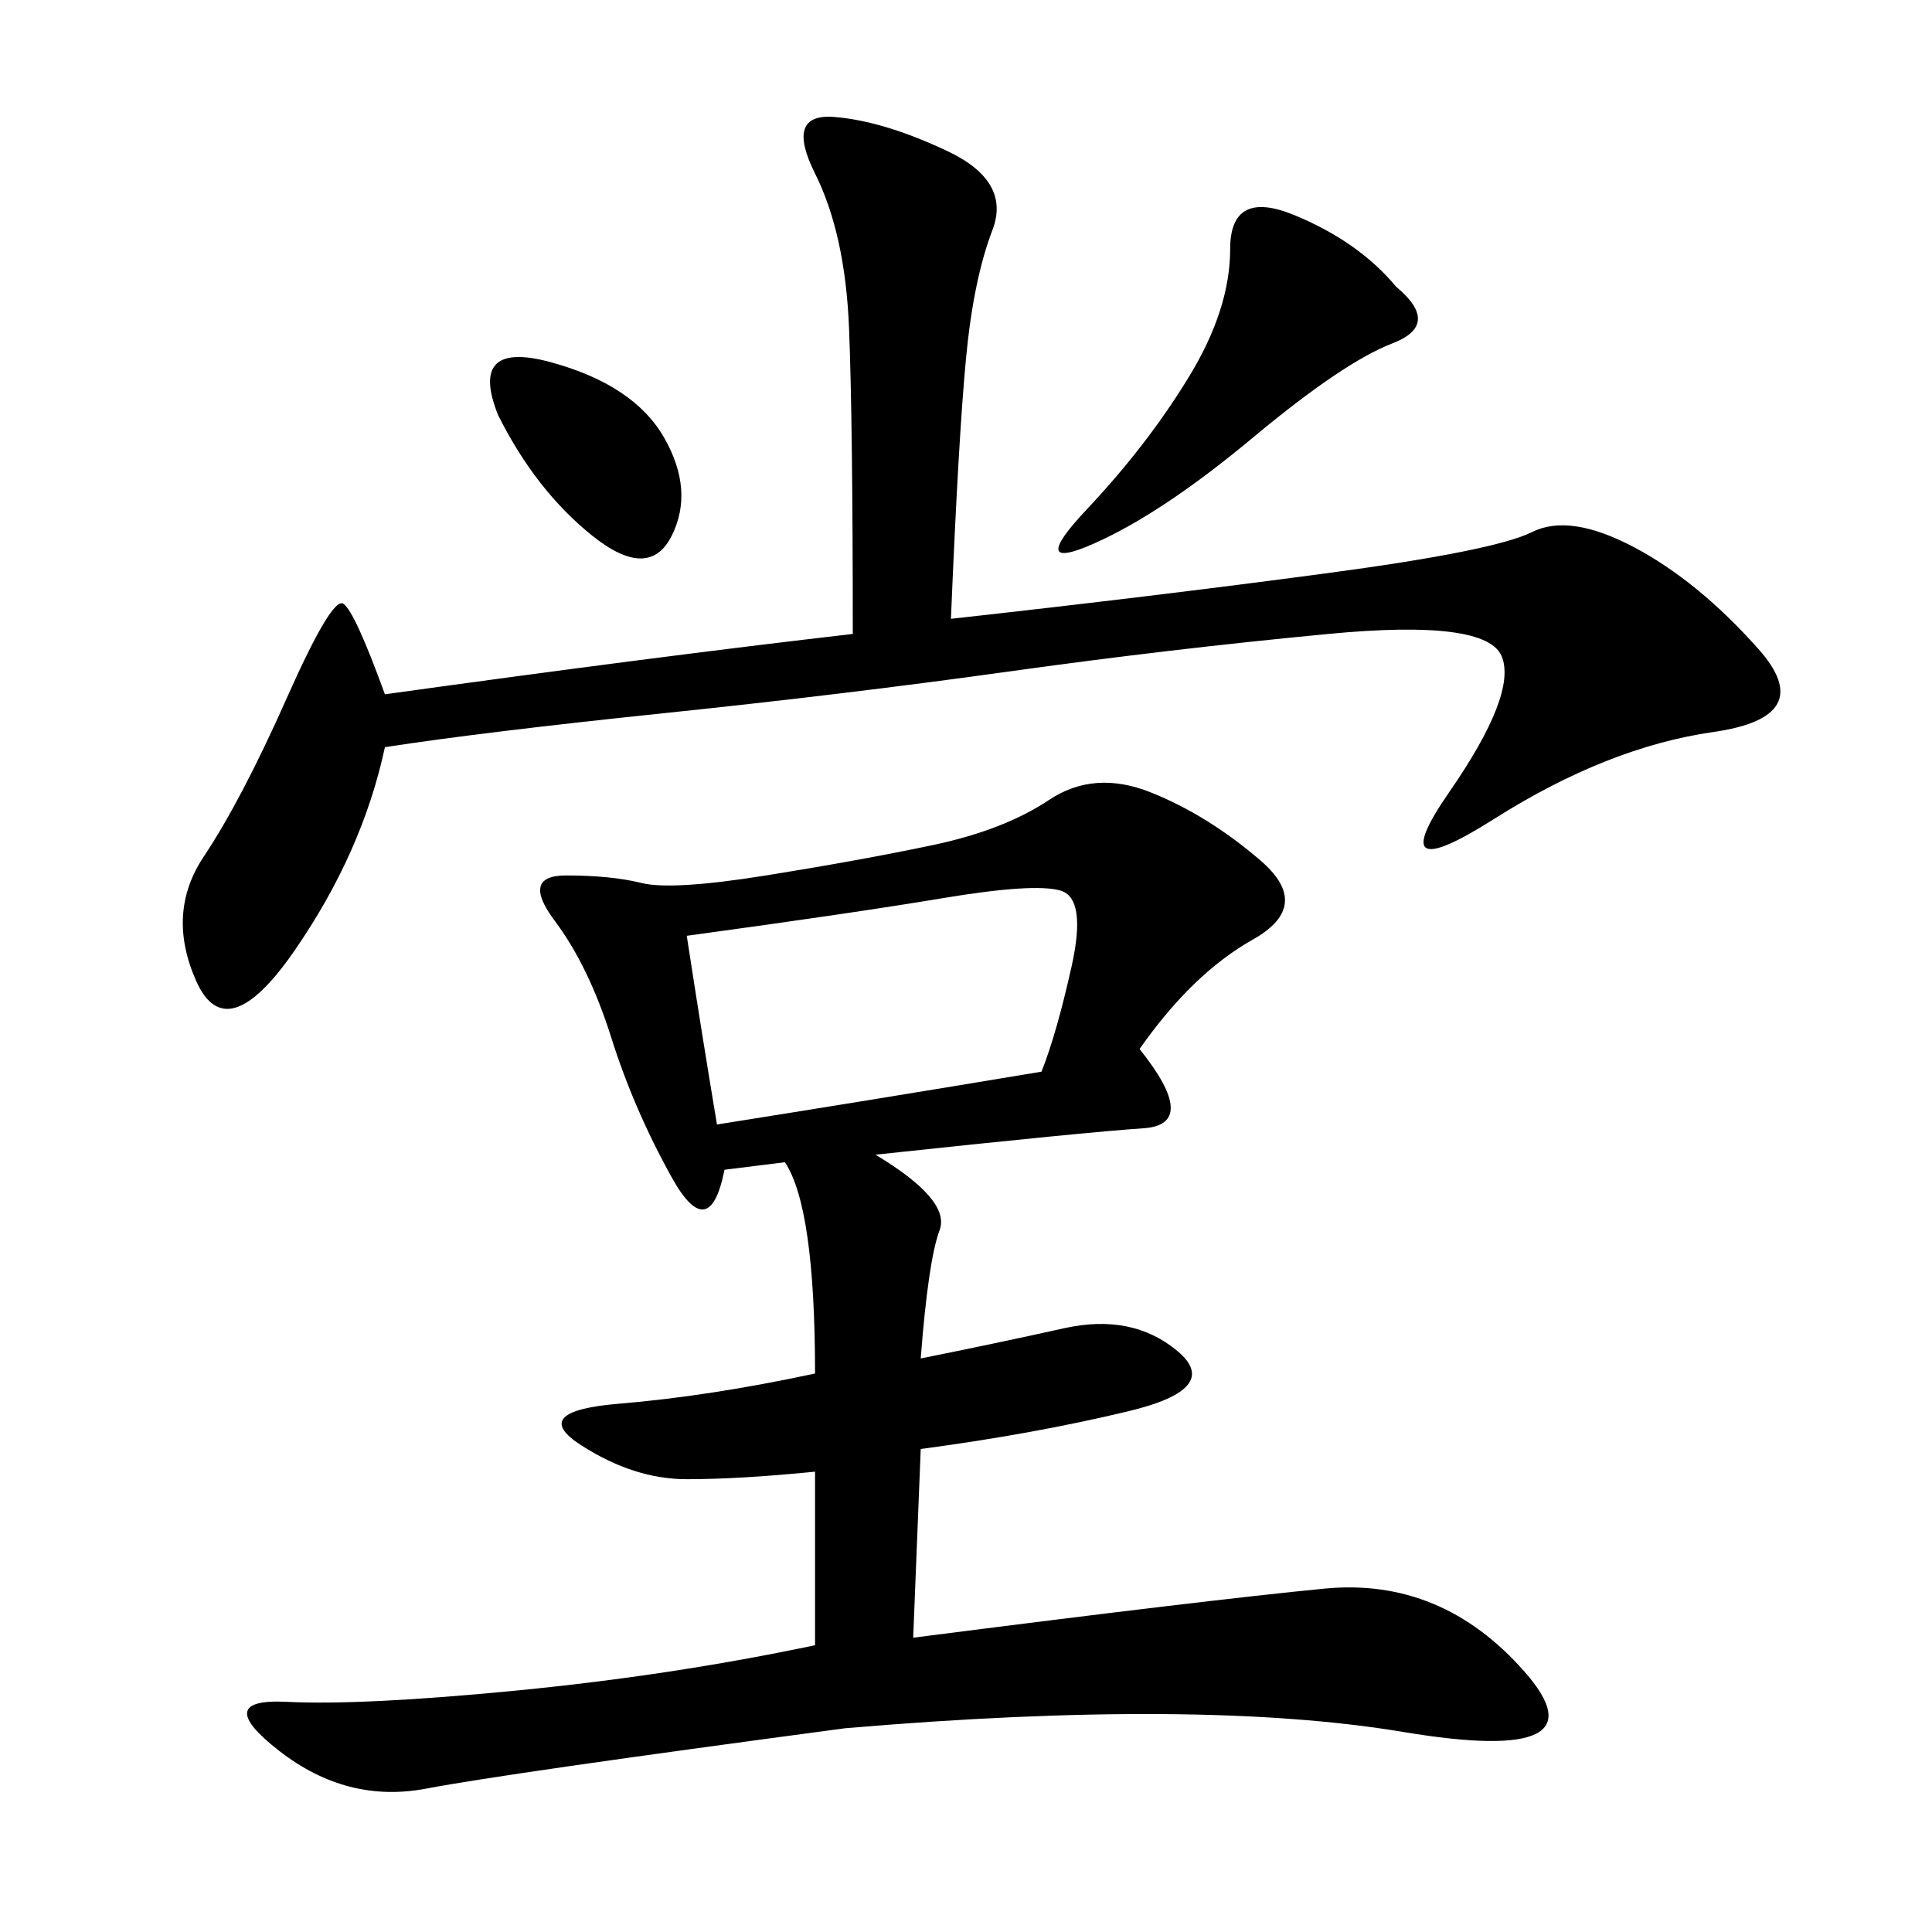 <svg xmlns="http://www.w3.org/2000/svg" xmlns:xlink="http://www.w3.org/1999/xlink" width="300" height="300"><path d="M176.95 162.89Q186.33 174.61 177.54 175.20Q168.75 175.78 135.94 179.30L135.94 179.30Q147.66 186.33 145.90 191.02Q144.14 195.70 142.97 210.94L142.97 210.94Q154.69 208.59 165.23 206.25Q175.78 203.91 182.81 209.77Q189.84 215.63 175.20 219.14Q160.55 222.66 142.97 225L142.97 225L141.80 254.30Q187.50 248.44 205.66 246.68Q223.83 244.92 236.72 259.57Q249.61 274.22 217.97 268.95Q186.33 263.67 131.25 268.36L131.25 268.36Q78.52 275.39 66.21 277.73Q53.91 280.08 43.36 271.88Q32.81 263.67 44.53 264.26Q56.25 264.84 80.27 262.50Q104.30 260.16 126.56 255.47L126.56 255.47L126.56 228.52Q114.84 229.69 106.64 229.69L106.64 229.69Q98.44 229.69 90.23 224.41Q82.03 219.14 96.09 217.97Q110.16 216.80 126.56 213.28L126.56 213.28Q126.56 187.50 121.88 180.47L121.88 180.47L112.50 181.64Q110.16 193.36 104.30 182.81Q98.44 172.27 94.92 161.13Q91.41 150 86.13 142.97Q80.86 135.94 87.89 135.94L87.89 135.94Q94.92 135.94 99.61 137.11Q104.30 138.28 118.95 135.94Q133.59 133.59 144.73 131.25Q155.86 128.91 162.89 124.22Q169.92 119.53 178.71 123.05Q187.50 126.56 195.70 133.59Q203.91 140.63 194.53 145.90Q185.16 151.17 176.95 162.89L176.95 162.89ZM147.66 96.09Q179.30 92.58 205.66 89.06Q232.03 85.55 237.89 82.62Q243.75 79.69 253.71 84.96Q263.67 90.23 273.05 100.78Q282.42 111.33 266.02 113.67Q249.61 116.02 232.03 127.15Q214.45 138.28 225 123.05Q235.55 107.81 233.20 101.95Q230.86 96.09 206.25 98.44Q181.64 100.78 156.45 104.30Q131.25 107.81 103.13 110.74Q75 113.67 59.77 116.02L59.77 116.02Q56.25 132.42 45.70 147.66Q35.16 162.89 30.47 152.34Q25.78 141.80 31.64 133.01Q37.50 124.22 44.53 108.40Q51.56 92.58 53.32 93.75Q55.08 94.92 59.77 107.81L59.77 107.81Q101.95 101.95 132.42 98.44L132.42 98.44Q132.42 65.63 131.84 50.98Q131.25 36.33 126.56 26.95Q121.88 17.58 129.49 18.16Q137.11 18.75 147.07 23.44Q157.03 28.13 154.10 35.74Q151.17 43.36 150 55.66Q148.83 67.97 147.66 96.09L147.66 96.09ZM106.64 145.31Q108.98 160.55 111.33 174.61L111.33 174.61Q133.59 171.09 161.72 166.41L161.72 166.41Q164.06 160.55 166.41 150Q168.75 139.45 164.65 138.28Q160.55 137.11 146.48 139.45Q132.42 141.80 106.64 145.31L106.64 145.31ZM216.80 44.53Q223.83 50.39 216.21 53.32Q208.59 56.25 194.53 67.97Q180.47 79.69 169.92 84.38Q159.38 89.06 168.75 79.10Q178.13 69.14 184.57 58.59Q191.02 48.05 191.02 38.67L191.02 38.67Q191.02 29.30 200.98 33.40Q210.94 37.50 216.80 44.53L216.80 44.53ZM77.34 64.45Q72.66 52.73 85.55 56.25Q98.44 59.77 103.13 67.97Q107.81 76.17 104.30 83.20Q100.78 90.23 91.99 83.20Q83.20 76.17 77.34 64.45L77.34 64.45Z"/></svg>
